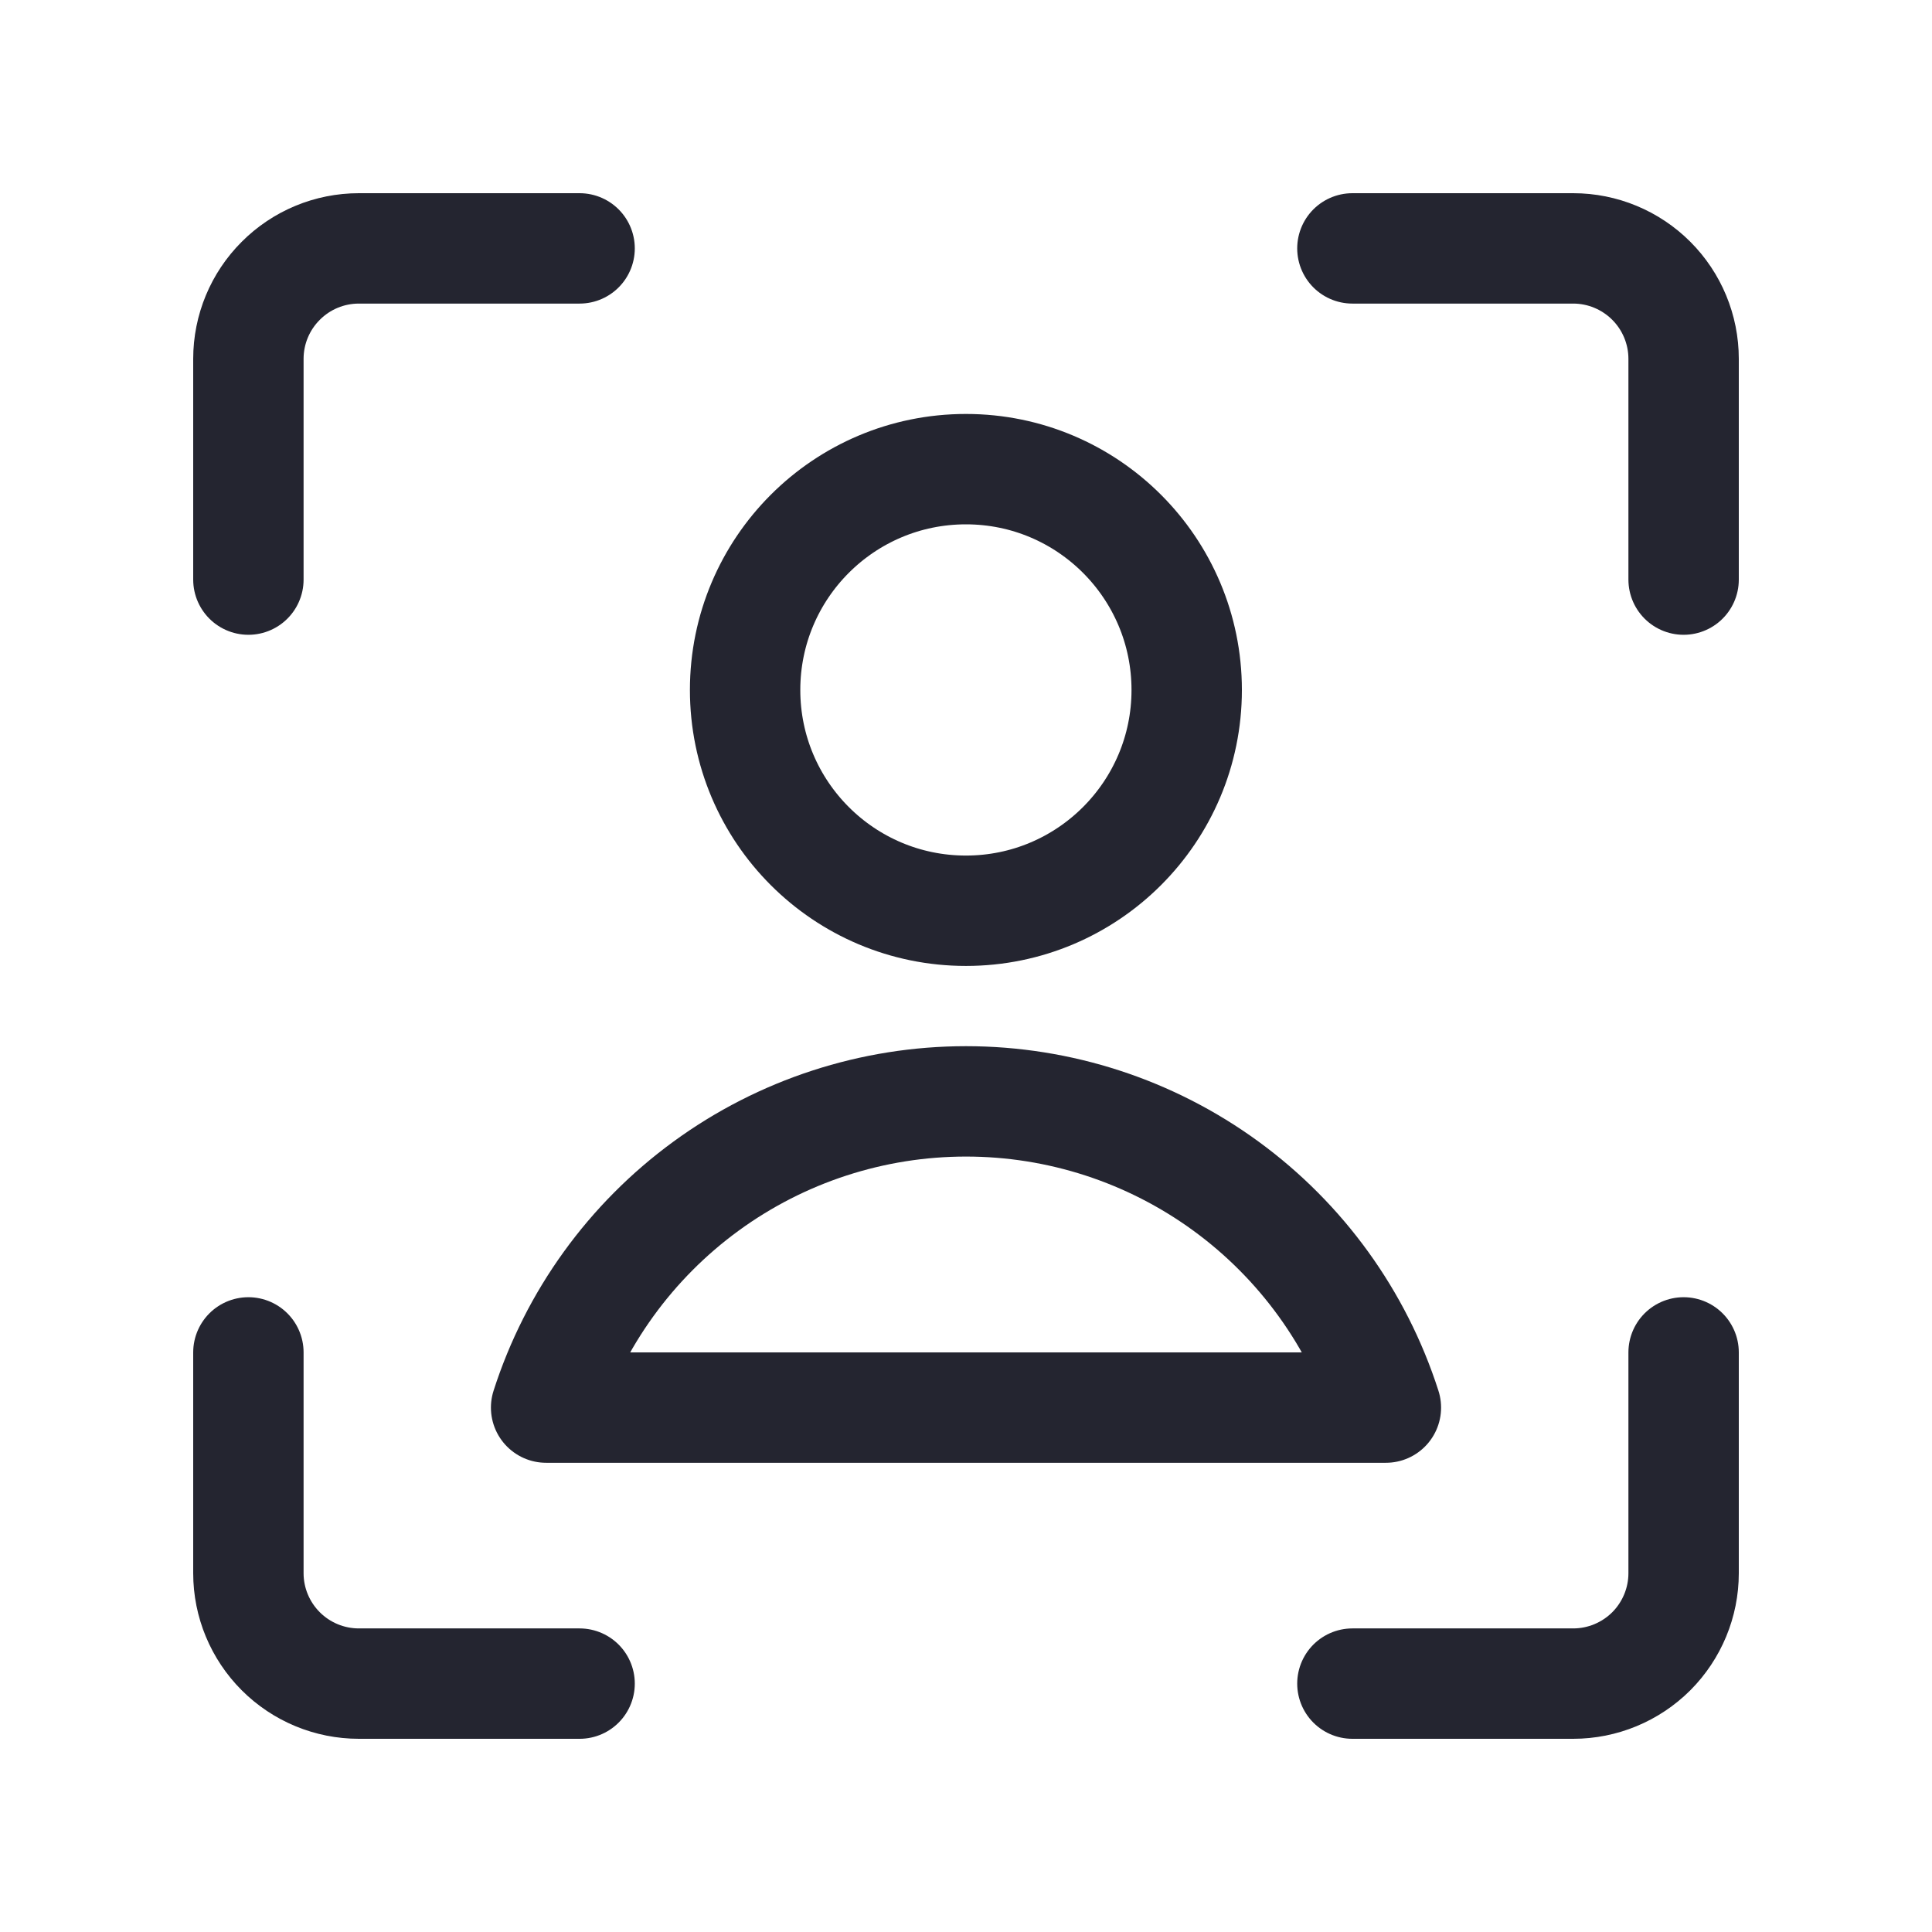 <svg width="30" height="30" viewBox="0 0 30 30" fill="none" xmlns="http://www.w3.org/2000/svg">
<path d="M26.143 21V24.429C26.143 24.883 25.962 25.319 25.641 25.641C25.319 25.962 24.883 26.143 24.429 26.143H21" stroke="#242530" stroke-width="1.714" stroke-linecap="round" stroke-linejoin="round"/>
<path d="M21 3.857H24.429C24.883 3.857 25.319 4.038 25.641 4.36C25.962 4.681 26.143 5.117 26.143 5.572V9" stroke="#242530" stroke-width="1.714" stroke-linecap="round" stroke-linejoin="round"/>
<path d="M3.857 9V5.572C3.857 5.117 4.038 4.681 4.36 4.36C4.681 4.038 5.117 3.857 5.572 3.857H9" stroke="#242530" stroke-width="1.714" stroke-linecap="round" stroke-linejoin="round"/>
<path d="M9 26.143H5.572C5.117 26.143 4.681 25.962 4.36 25.641C4.038 25.319 3.857 24.883 3.857 24.429V21" stroke="#242530" stroke-width="1.714" stroke-linecap="round" stroke-linejoin="round"/>
<path d="M14.999 14.142C16.892 14.142 18.427 12.607 18.427 10.714C18.427 8.82 16.892 7.285 14.999 7.285C13.105 7.285 11.57 8.82 11.57 10.714C11.57 12.607 13.105 14.142 14.999 14.142Z" stroke="#242530" stroke-width="1.714" stroke-linecap="round" stroke-linejoin="round"/>
<path d="M21.52 21.857C21.077 20.476 20.207 19.272 19.035 18.417C17.863 17.562 16.45 17.102 15 17.102C13.55 17.102 12.137 17.562 10.965 18.417C9.793 19.272 8.923 20.476 8.48 21.857H21.52Z" stroke="#242530" stroke-width="1.714" stroke-linecap="round" stroke-linejoin="round"/>
</svg>

